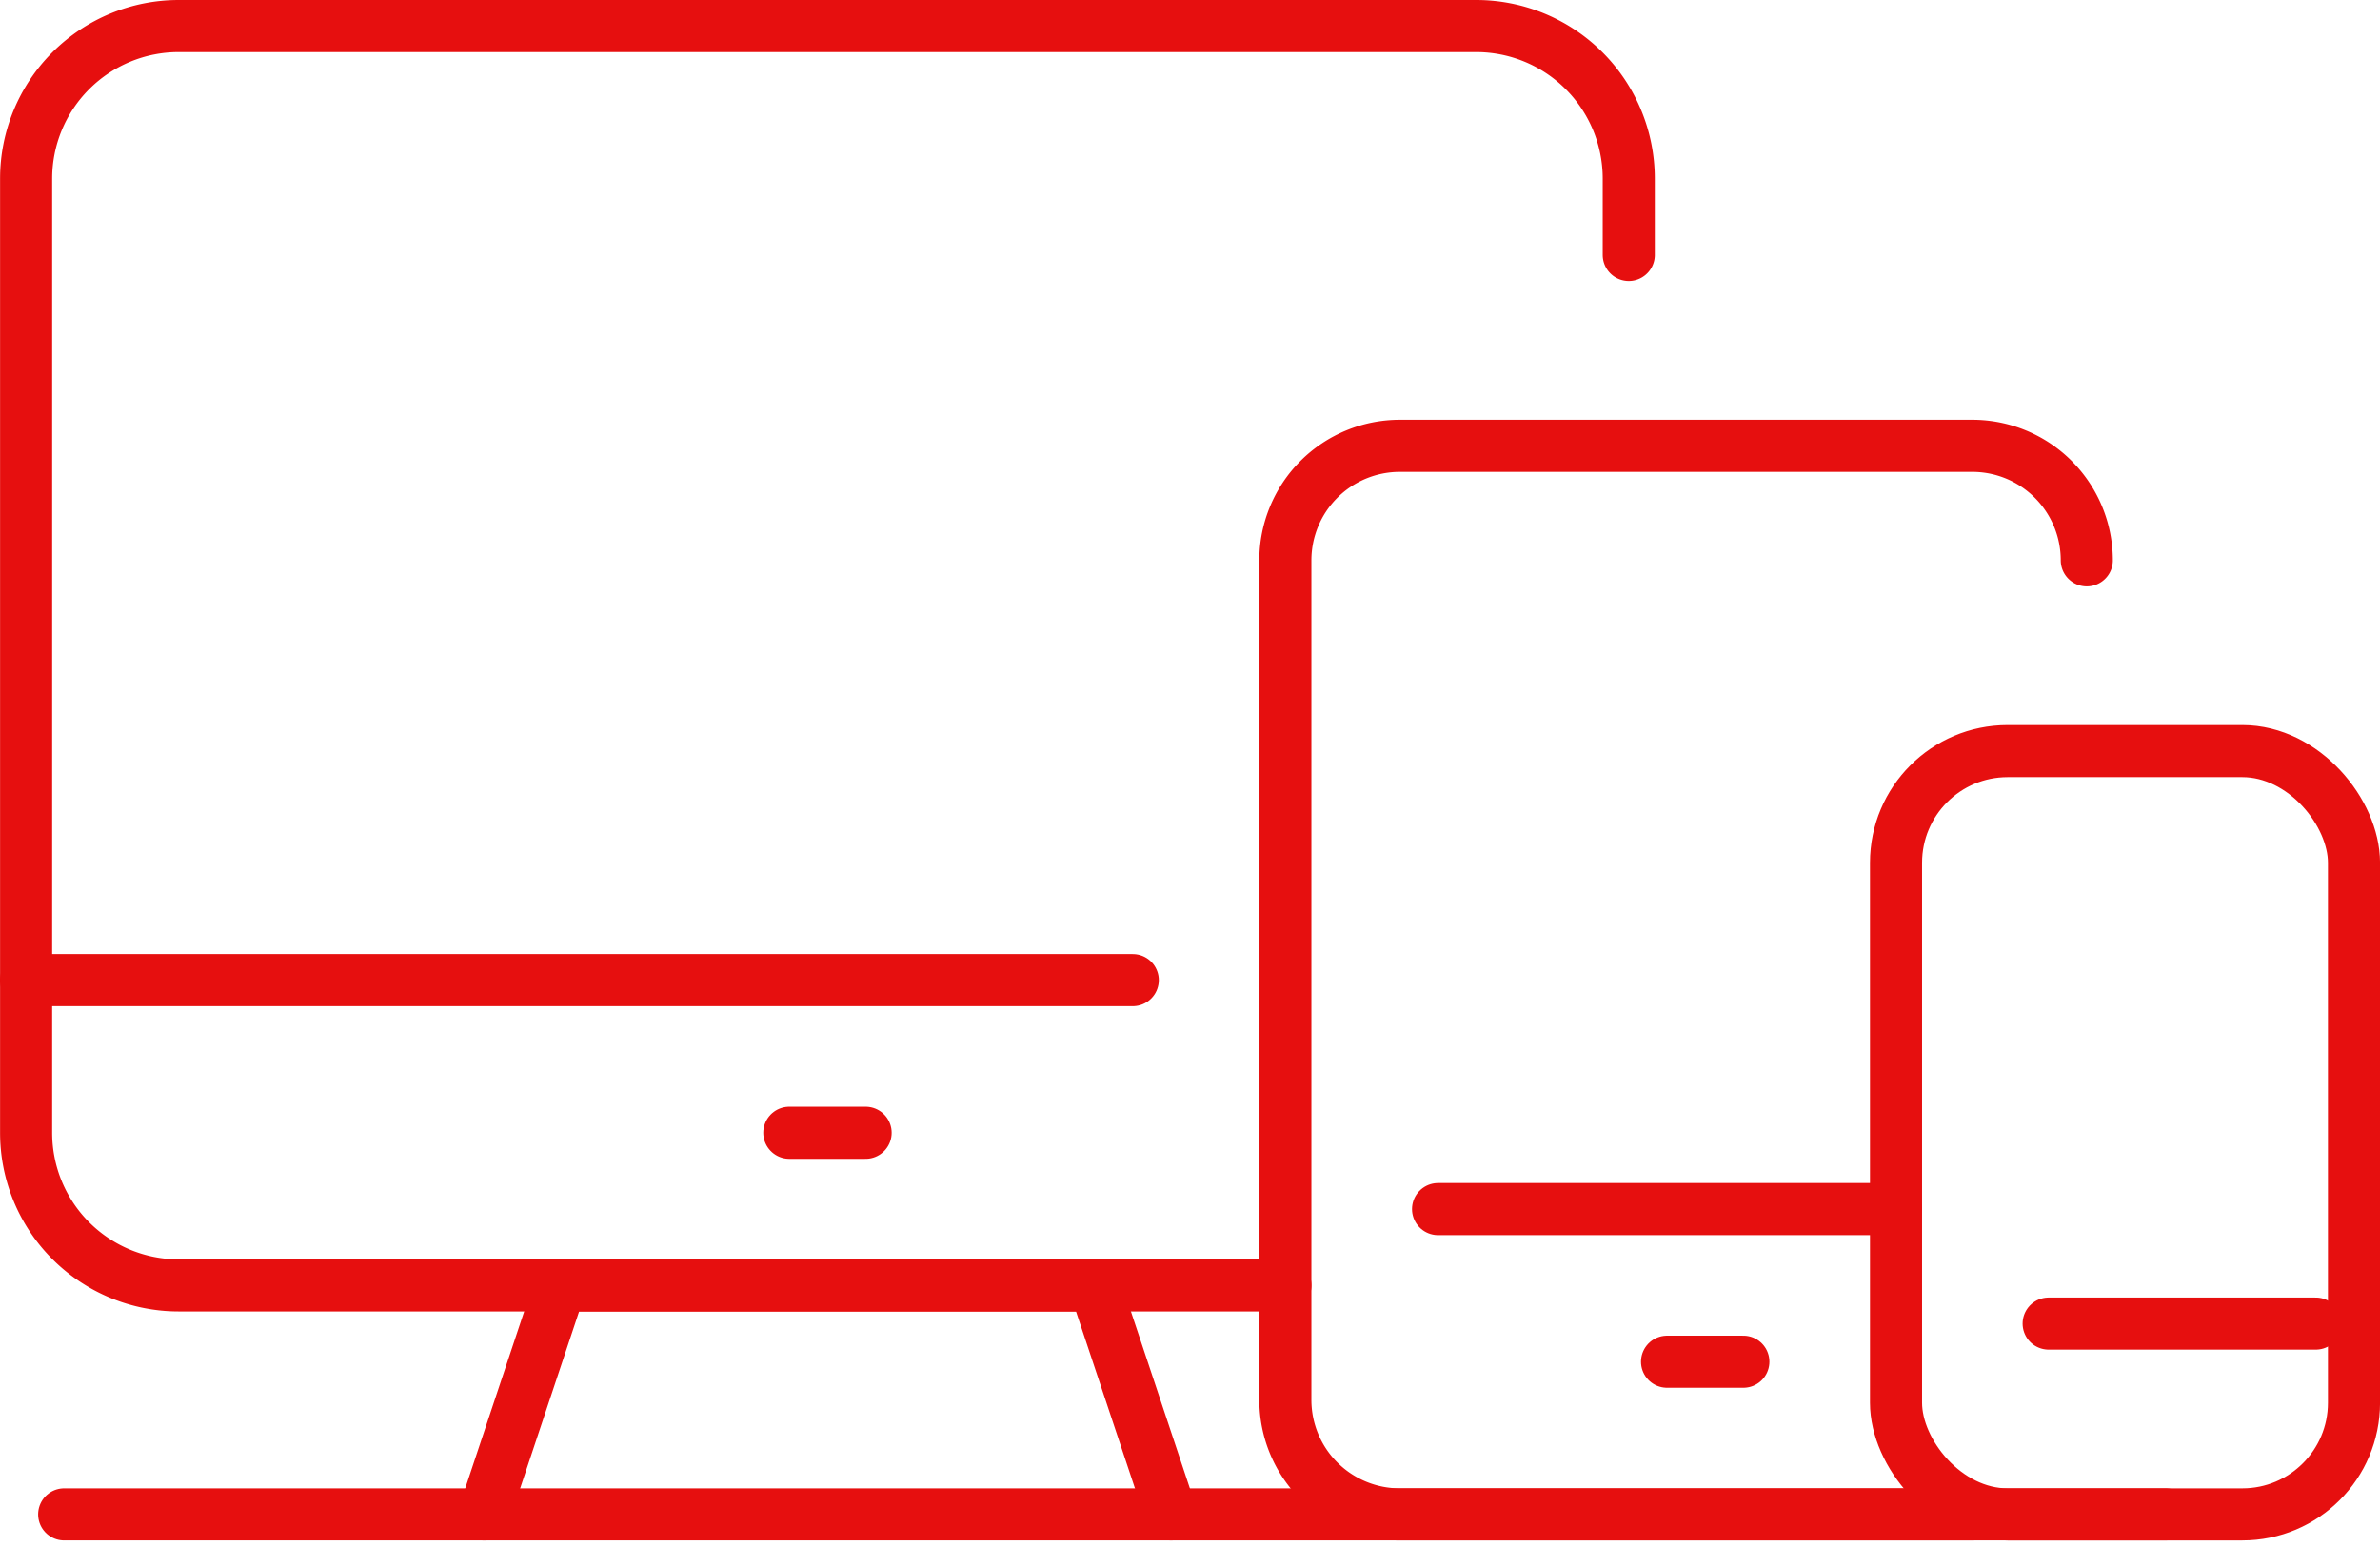 <svg xmlns="http://www.w3.org/2000/svg" width="63.964" height="41.585" viewBox="0 0 63.964 41.585">
  <g id="icn" transform="translate(-2367.385 -1511.3)">
    <path id="Path_4329" data-name="Path 4329" d="M2401.931,1545.846h-29.744a4.1,4.1,0,0,1-4.1-4.1V1516.1a4.1,4.1,0,0,1,4.1-4.1h34.872a4.1,4.1,0,0,1,4.1,4.1v2.051" fill="none" stroke="#e60f0f" stroke-linecap="round" stroke-linejoin="round" stroke-width="1.4"/>
    <path id="Path_4330" data-name="Path 4330" d="M2416.085,1650.154l2.051-6.154H2432.5l2.051,6.154" transform="translate(-35.692 -98.154)" fill="none" stroke="#e60f0f" stroke-linecap="round" stroke-linejoin="round" stroke-width="1.4"/>
    <line id="Line_1" data-name="Line 1" x2="29.744" transform="translate(2368.085 1537.641)" fill="none" stroke="#e60f0f" stroke-linecap="round" stroke-linejoin="round" stroke-width="1.4"/>
    <line id="Line_2" data-name="Line 2" x2="2.051" transform="translate(2388.598 1541.744)" fill="none" stroke="#e60f0f" stroke-linecap="round" stroke-linejoin="round" stroke-width="1.4"/>
    <path id="Path_4331" data-name="Path 4331" d="M2518.546,1584.718h-15.385a3.077,3.077,0,0,1-3.077-3.077v-22.564a3.077,3.077,0,0,1,3.077-3.077h15.385a3.077,3.077,0,0,1,3.077,3.077h0" transform="translate(-98.154 -32.718)" fill="none" stroke="#e60f0f" stroke-linecap="round" stroke-linejoin="round" stroke-width="1.4"/>
    <line id="Line_3" data-name="Line 3" x2="12.308" transform="translate(2406.034 1543.795)" fill="none" stroke="#e60f0f" stroke-linecap="round" stroke-linejoin="round" stroke-width="1.4"/>
    <line id="Line_4" data-name="Line 4" x2="2.051" transform="translate(2412.188 1547.897)" fill="none" stroke="#e60f0f" stroke-linecap="round" stroke-linejoin="round" stroke-width="1.4"/>
    <rect id="Rectangle_4" data-name="Rectangle 4" width="12.308" height="20.513" rx="3" transform="translate(2418.342 1531.487)" fill="none" stroke="#e60f0f" stroke-linecap="round" stroke-linejoin="round" stroke-width="1.4"/>
    <line id="Line_5" data-name="Line 5" x2="7.179" transform="translate(2422.444 1546.872)" fill="none" stroke="#e60f0f" stroke-linecap="round" stroke-linejoin="round" stroke-width="1.4"/>
    <line id="Line_6" data-name="Line 6" x1="56.475" transform="translate(2369.11 1552)" fill="none" stroke="#e60f0f" stroke-linecap="round" stroke-linejoin="round" stroke-width="1.4"/>
  </g>
</svg>
